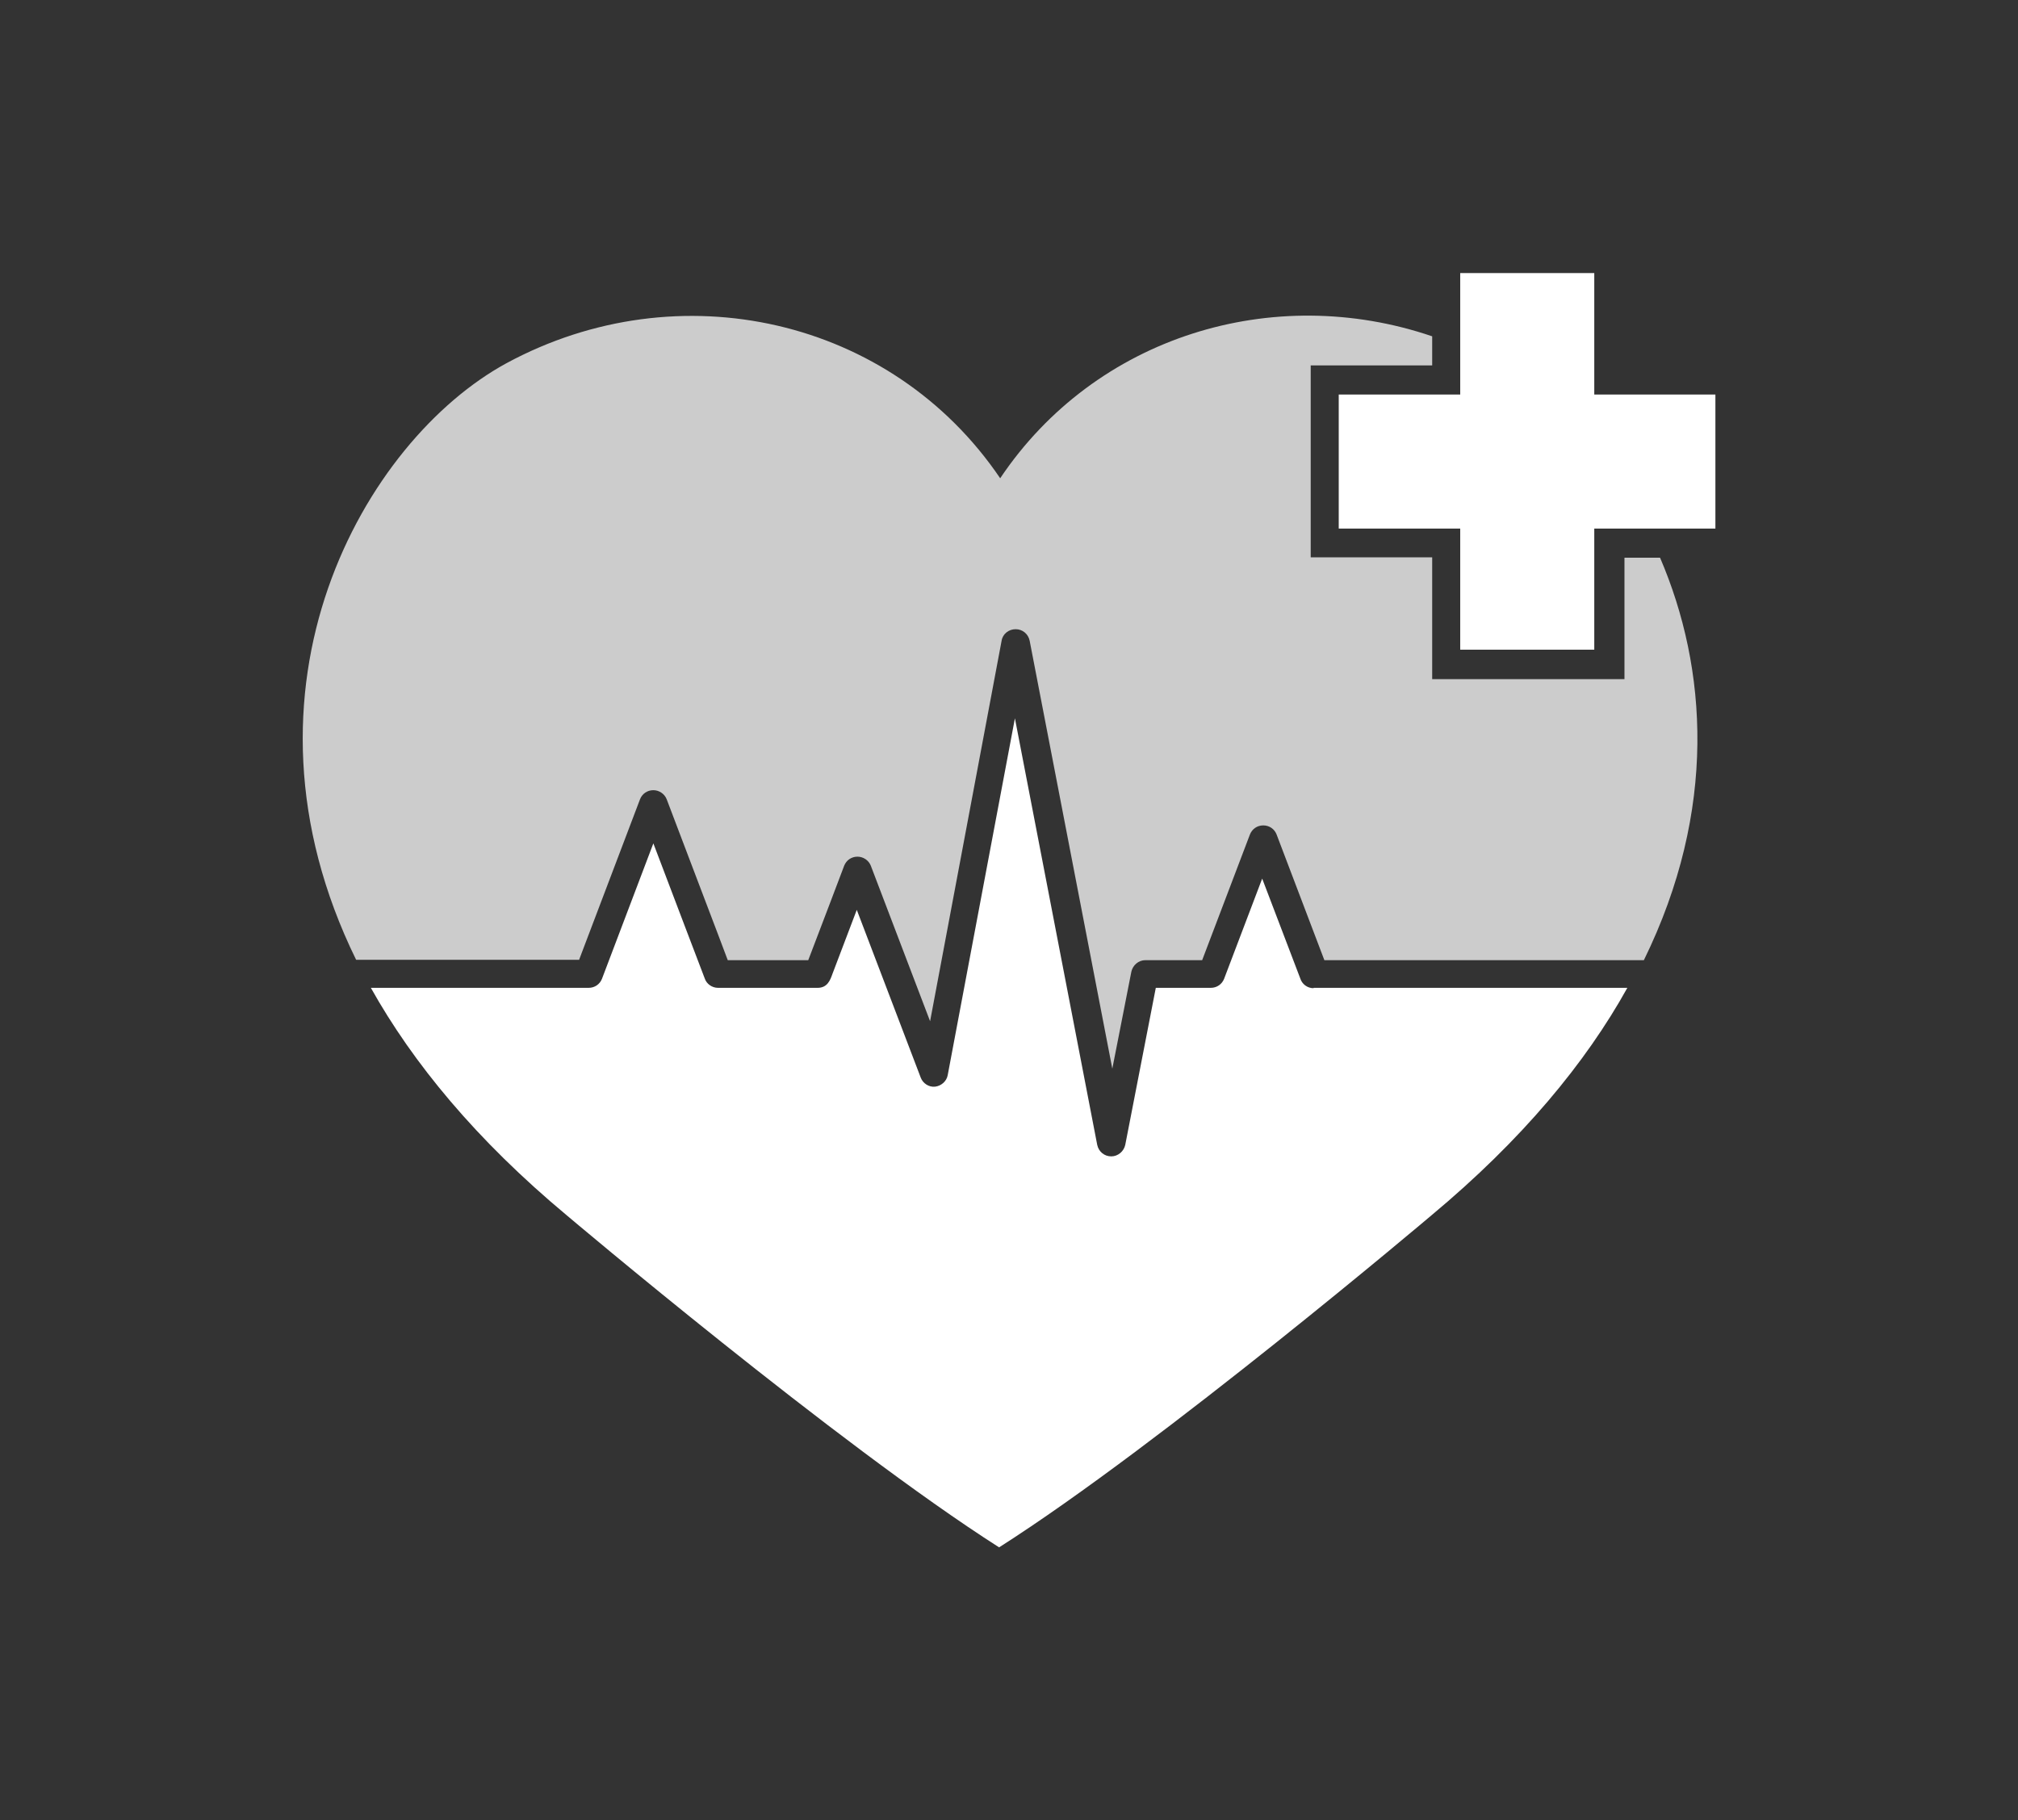 <svg width="1000" height="902.156" viewBox="0 0 1000 902.156" xmlns="http://www.w3.org/2000/svg"><rect x="0" y="0" width="1000" height="902.156" fill="#333333" stroke="none"/><defs/><path fill="#ffffff" transform="matrix(1.781 0 0 1.781 -47.902 -70.984)" d="M 470.483 220.644 L 470.483 186.944 L 504.183 186.944 L 504.183 149.644 L 470.483 149.644 L 470.483 115.844 L 433.183 115.844 L 433.183 149.644 L 399.383 149.644 L 399.383 186.944 L 433.183 186.944 L 433.183 220.644 Z"/><path fill="#cccccc" transform="matrix(1.781 0 0 1.781 -47.902 -70.984)" d="M 187.983 307.044 L 204.983 262.244 C 205.583 260.744 206.983 259.744 208.683 259.744 C 210.283 259.744 211.783 260.744 212.383 262.244 L 221.383 285.944 C 225.883 297.744 228.183 303.844 229.383 307.044 L 251.783 307.044 C 254.483 300.044 261.783 280.744 261.783 280.744 C 262.383 279.244 263.783 278.244 265.483 278.244 C 267.083 278.244 268.583 279.244 269.183 280.744 L 285.683 324.044 L 305.583 218.144 C 305.883 216.244 307.583 214.944 309.483 214.944 C 309.483 214.944 309.483 214.944 309.483 214.944 C 311.383 214.944 312.983 216.244 313.383 218.144 L 336.383 337.244 L 341.683 310.244 C 342.083 308.444 343.683 307.044 345.583 307.044 L 361.383 307.044 L 374.683 272.044 C 375.283 270.544 376.683 269.544 378.383 269.544 C 380.083 269.544 381.483 270.544 382.083 272.044 L 395.383 307.044 L 484.283 307.044 C 504.783 265.244 501.983 225.744 488.783 195.044 L 478.883 195.044 L 478.883 220.744 L 478.883 228.844 L 470.783 228.844 L 433.483 228.844 L 425.383 228.844 L 425.383 220.744 L 425.383 194.944 L 399.683 194.944 L 391.583 194.944 L 391.583 186.944 L 391.583 149.644 L 391.583 141.544 L 399.683 141.544 L 425.383 141.544 L 425.383 133.444 C 381.083 118.344 331.683 133.444 305.183 172.944 C 274.983 128.344 215.783 114.944 167.783 140.944 C 128.483 162.344 88.783 231.044 125.983 306.944 L 187.983 306.944 Z"/><path fill="#ffffff" transform="matrix(1.781 0 0 1.781 -47.902 -70.984)" d="M 392.383 314.844 C 390.683 314.844 389.183 313.744 388.683 312.144 L 378.083 284.344 L 367.483 312.244 C 366.883 313.744 365.483 314.744 363.783 314.744 L 348.483 314.744 L 339.983 358.444 C 339.583 360.244 337.983 361.644 336.083 361.644 C 336.083 361.644 336.083 361.644 336.083 361.644 C 334.183 361.644 332.583 360.344 332.183 358.444 L 309.283 239.744 L 290.583 339.044 C 290.283 340.744 288.783 342.044 287.083 342.244 C 285.383 342.444 283.683 341.344 283.083 339.744 L 265.283 293.044 L 258.483 310.944 C 257.883 312.644 257.083 314.744 254.383 314.744 L 226.683 314.744 C 224.983 314.744 223.483 313.644 222.983 312.144 C 222.383 310.644 213.783 287.944 208.683 274.544 L 194.383 312.244 C 193.783 313.744 192.383 314.744 190.683 314.744 L 130.083 314.744 C 141.783 335.644 159.383 357.044 184.583 378.044 C 184.583 378.044 259.883 441.744 304.883 470.444 C 349.983 441.744 425.183 378.044 425.183 378.044 C 450.383 357.044 468.083 335.644 479.683 314.744 L 392.383 314.744 Z"/></svg>
